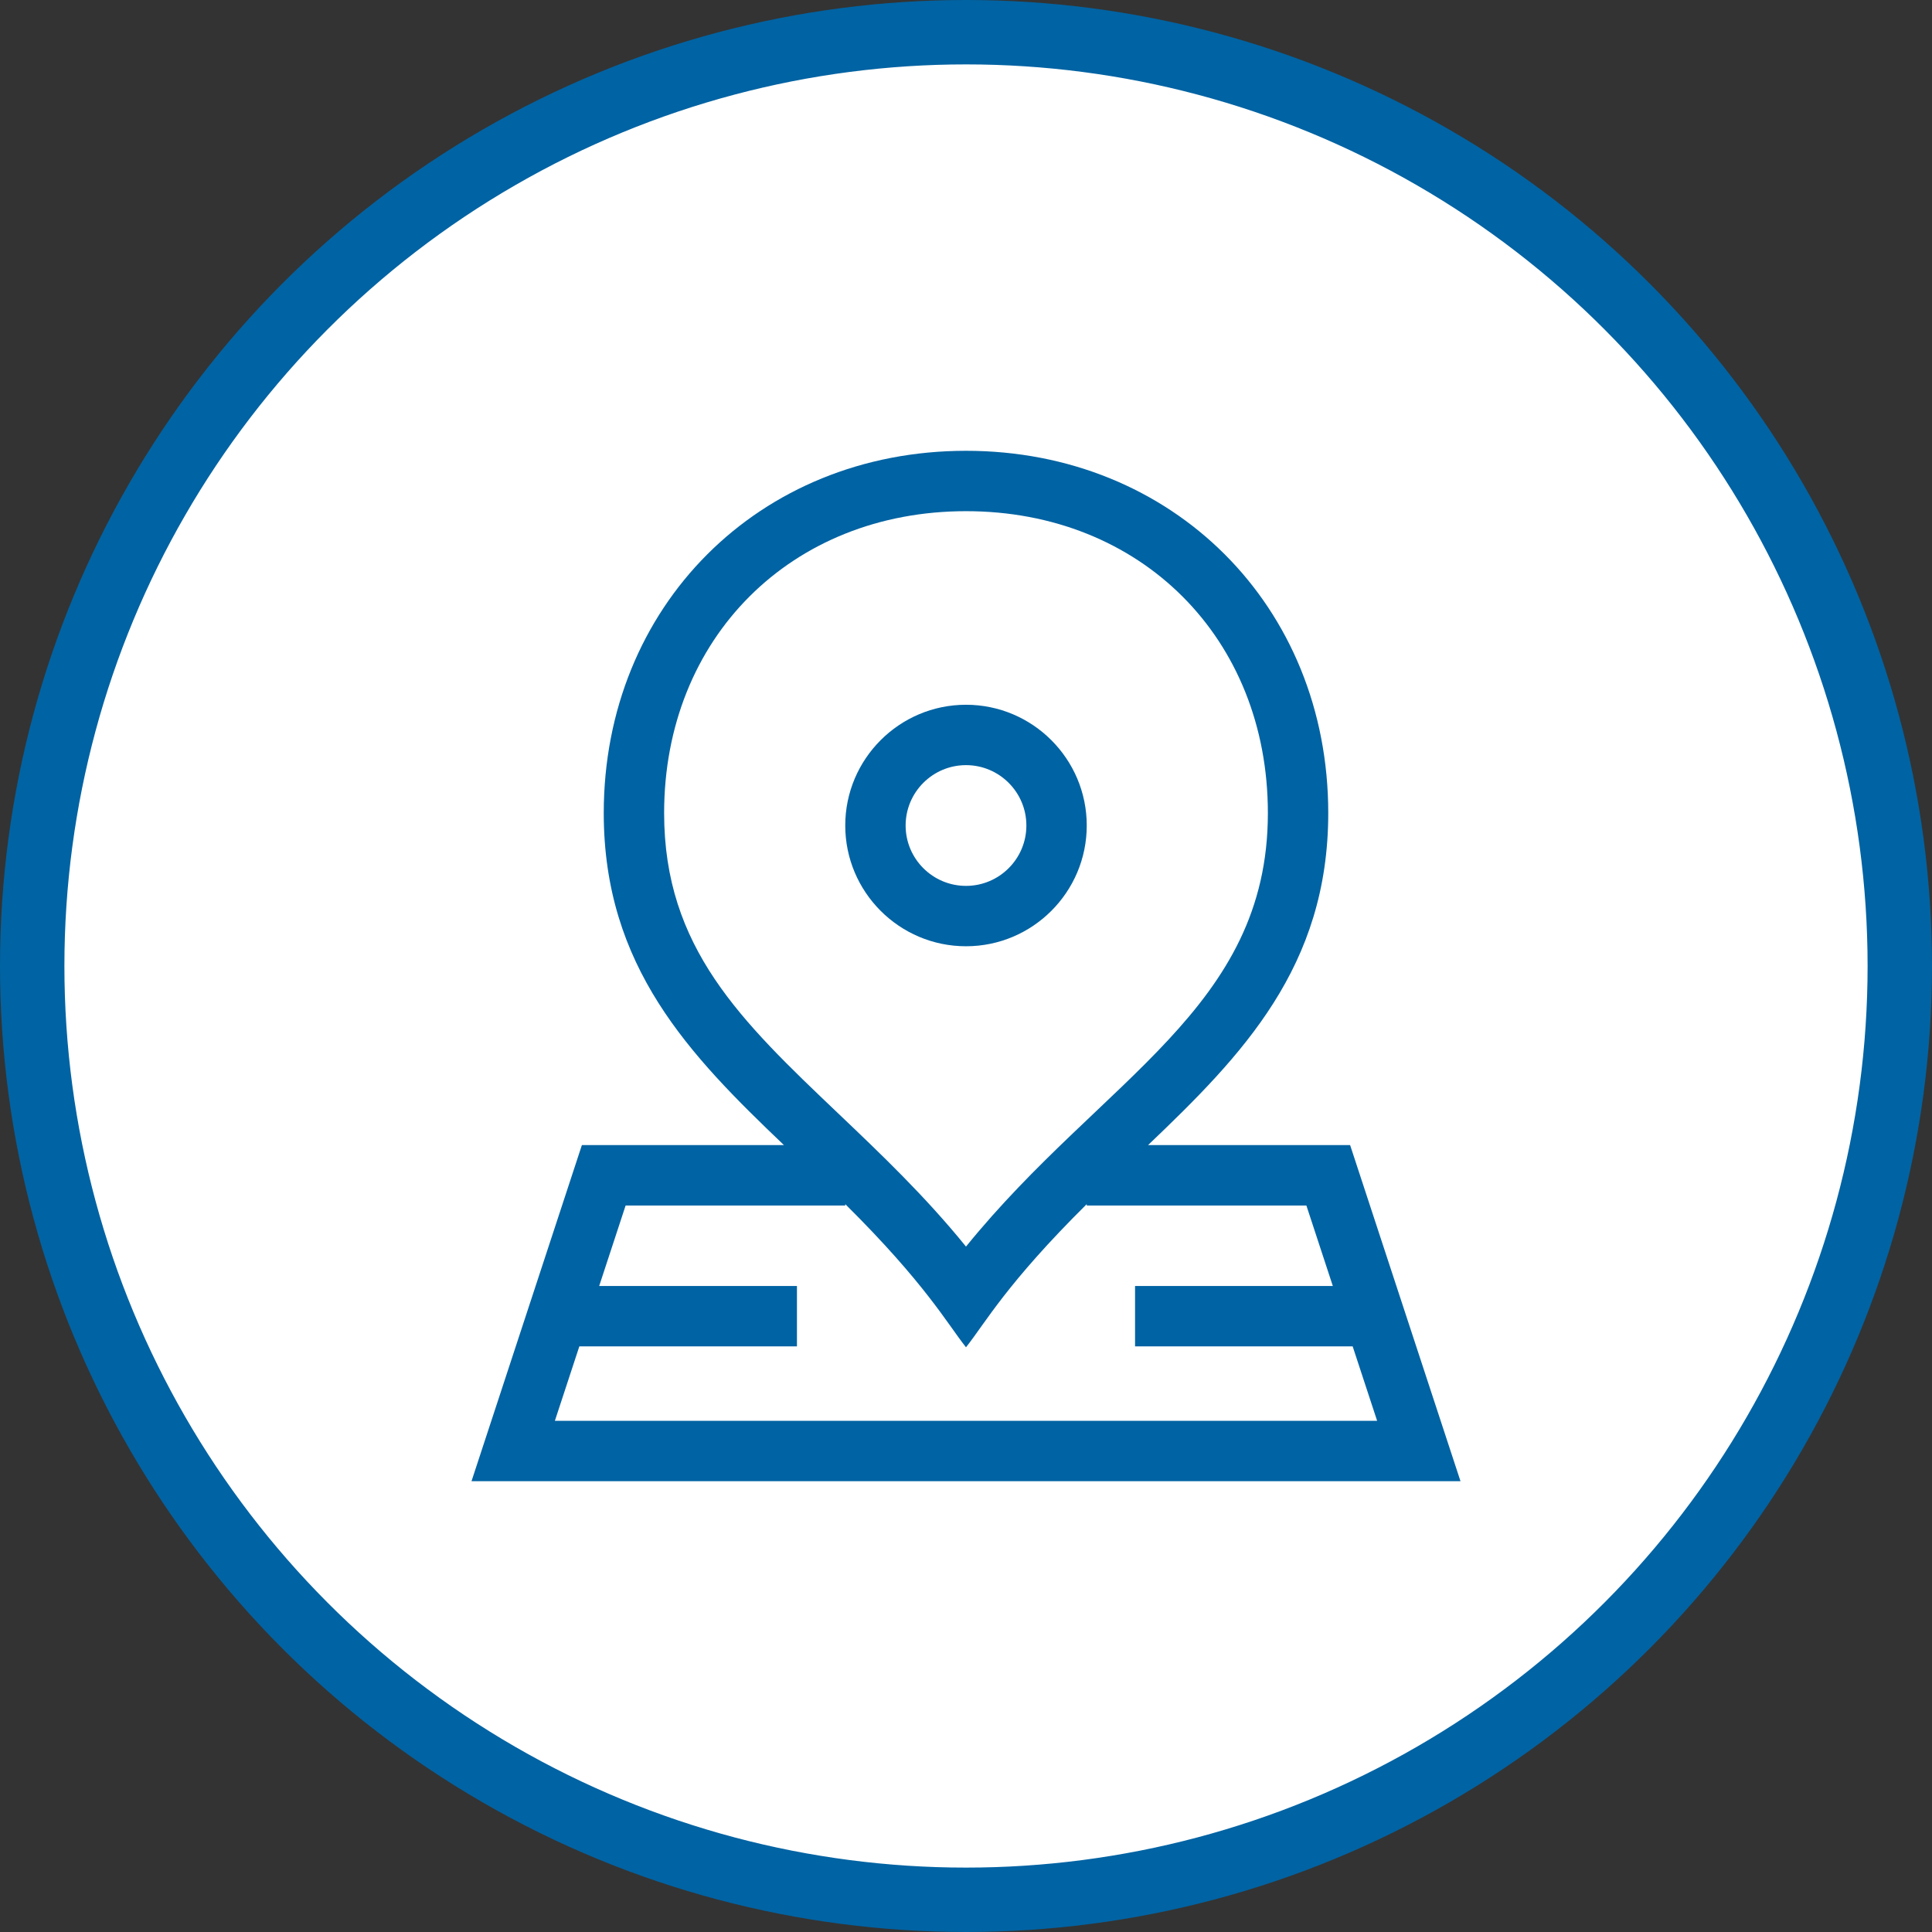 <svg width="60" height="60" viewBox="0 0 60 60" fill="none" xmlns="http://www.w3.org/2000/svg">
<rect x="0" y="0" width="60" height="60" fill="#333333" stroke="none"/>
<circle cx="30" cy="30" r="29" fill="white" stroke="#0063A3" stroke-width="2"/>
<path d="M30 29.387C32.068 29.387 33.75 27.705 33.75 25.637C33.75 23.569 32.068 21.887 30 21.887C27.932 21.887 26.25 23.569 26.25 25.637C26.25 27.705 27.932 29.387 30 29.387ZM30 23.762C31.034 23.762 31.875 24.603 31.875 25.637C31.875 26.671 31.034 27.512 30 27.512C28.966 27.512 28.125 26.671 28.125 25.637C28.125 24.603 28.966 23.762 30 23.762Z" fill="#0063A3"/>
<path d="M41.929 35.562H35.654C38.584 32.766 41.25 30.025 41.25 25.25C41.25 18.817 36.419 14 30 14C23.568 14 18.75 18.831 18.75 25.25C18.75 30.025 21.416 32.766 24.346 35.562H18.071L14.643 46H45.357L41.929 35.562ZM20.625 25.25C20.625 19.818 24.568 15.875 30 15.875C35.432 15.875 39.375 19.818 39.375 25.25C39.375 31.327 34.245 33.48 30 38.714C28.724 37.141 27.36 35.843 26.033 34.58C23.012 31.705 20.625 29.434 20.625 25.25ZM17.992 41.812H24.75V39.938H18.608L19.429 37.438H26.25V37.395C28.74 39.865 29.414 41.103 30 41.841C30.601 41.084 31.252 39.872 33.75 37.395V37.438H40.571L41.392 39.938H35.25V41.812H42.008L42.768 44.125H17.232L17.992 41.812Z" fill="#0063A3"/>
</svg>
